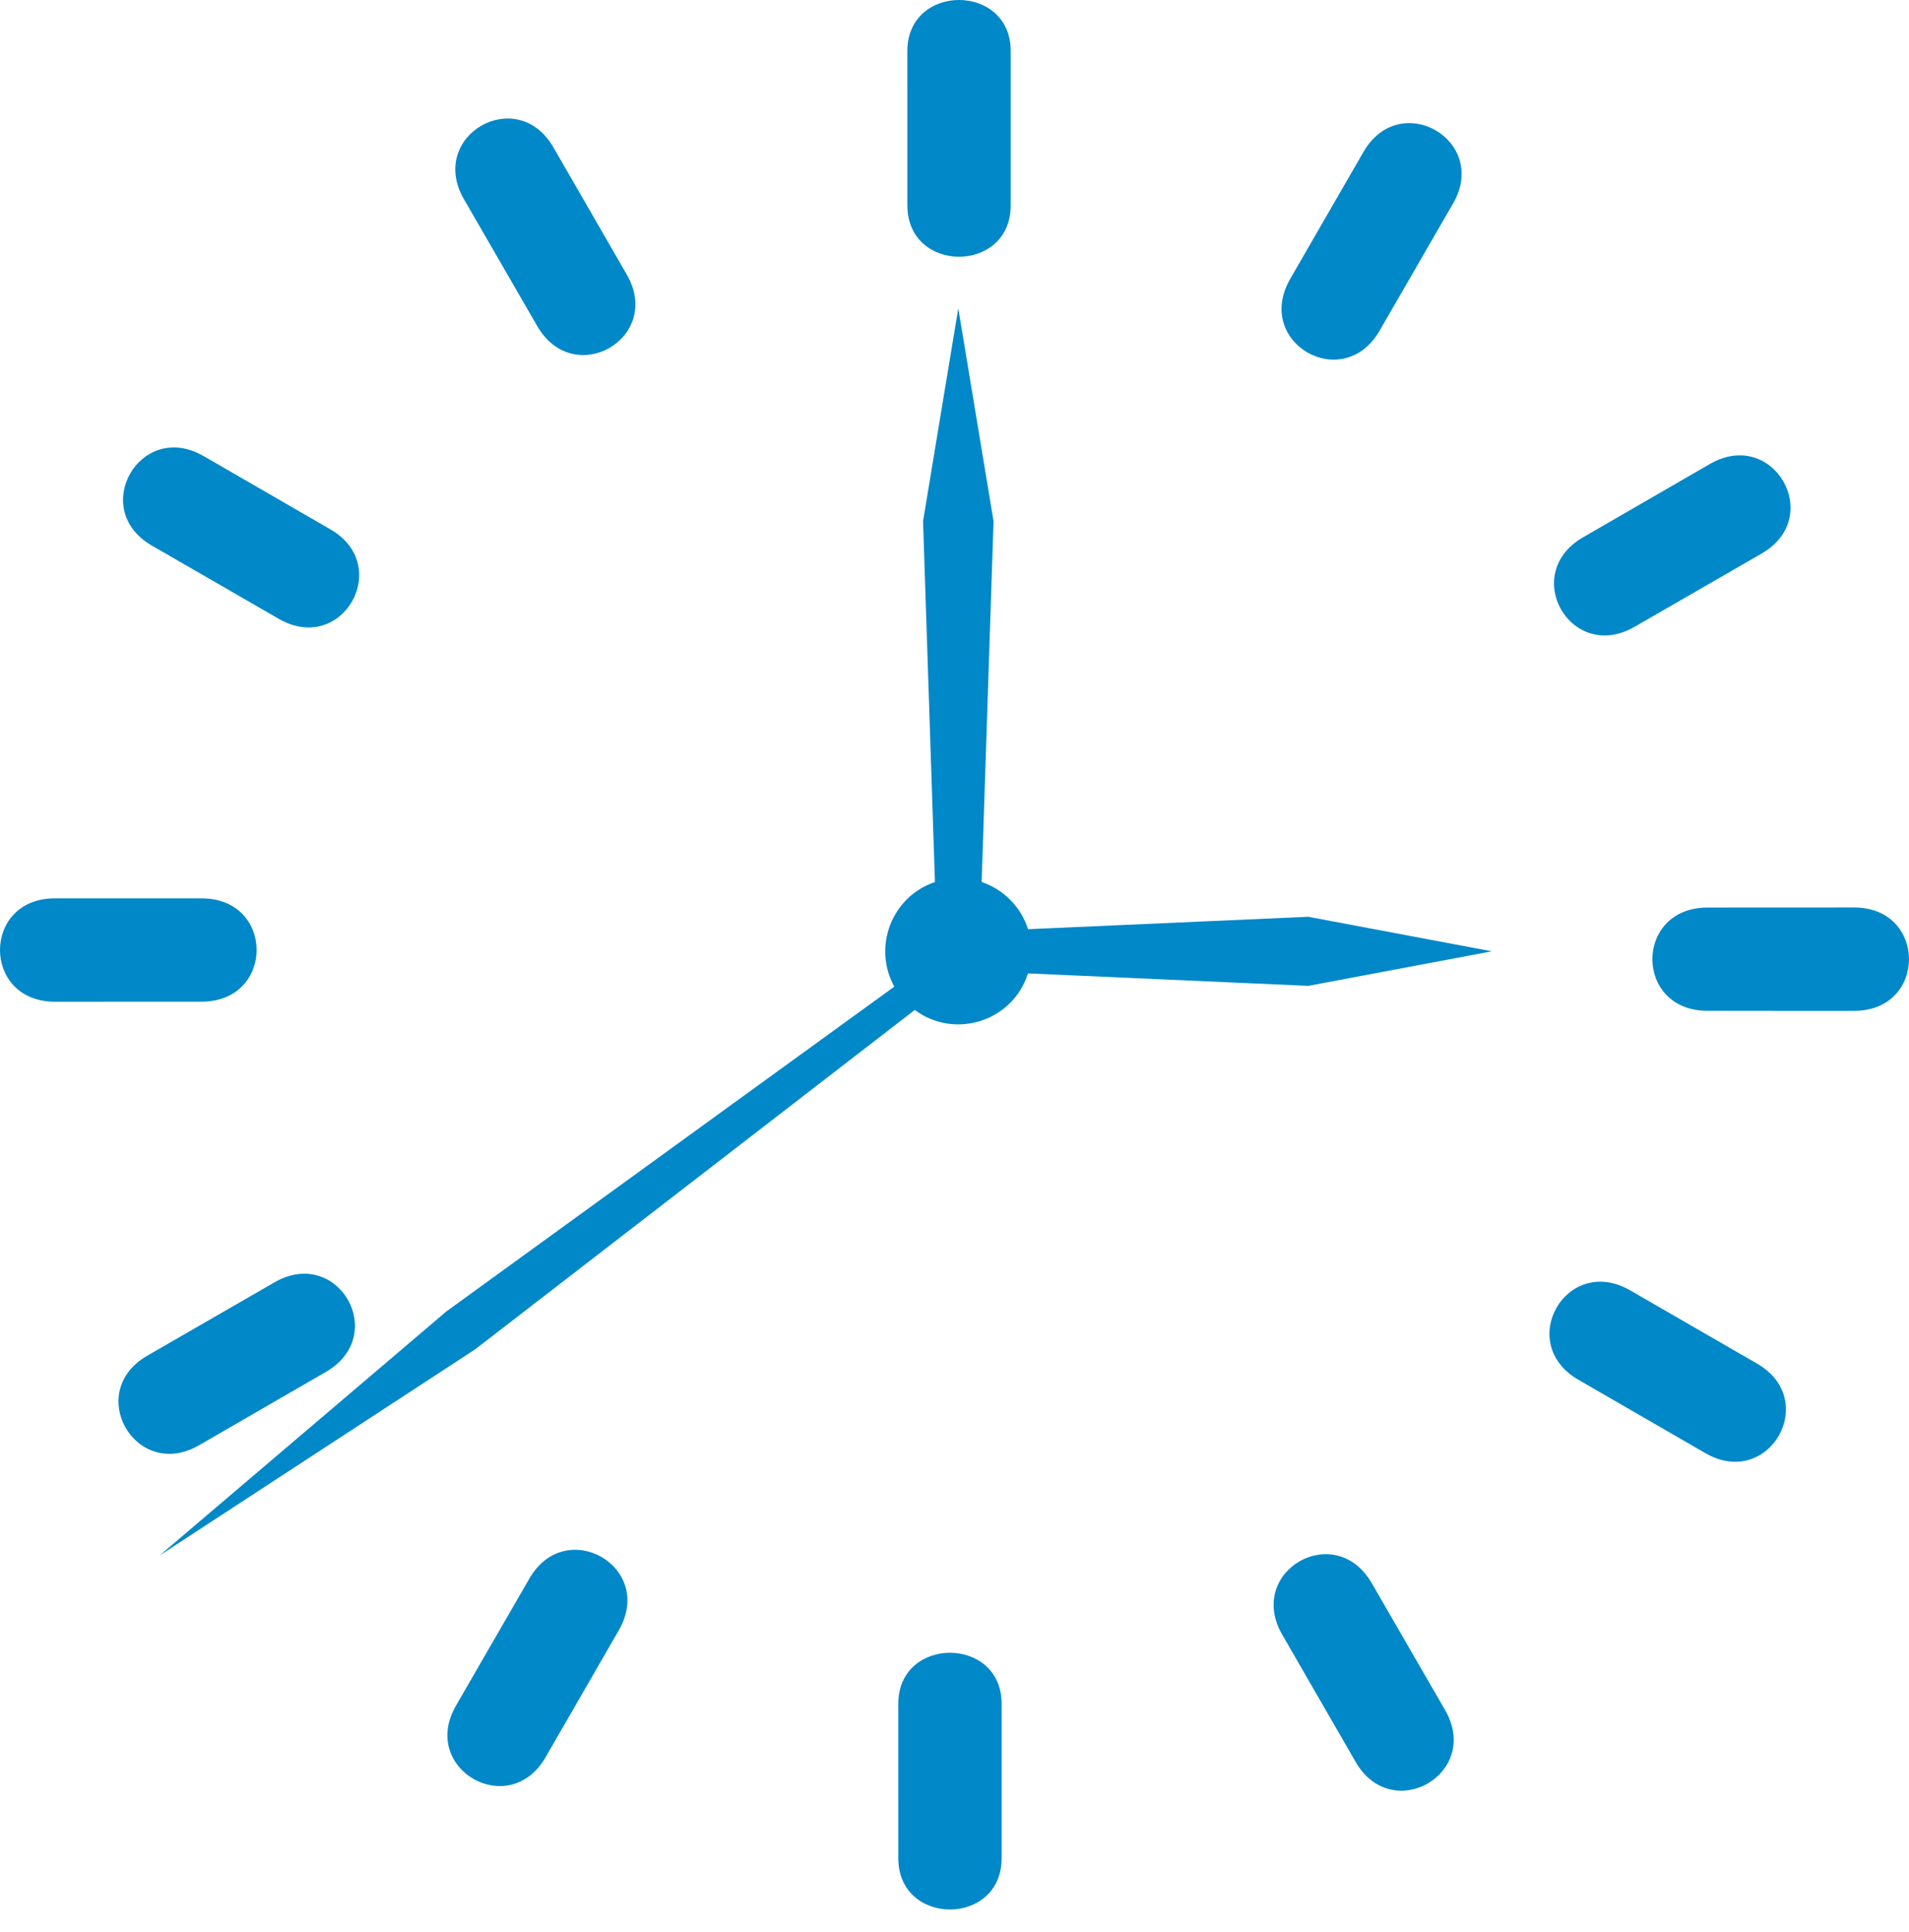 <svg width="82" height="83" viewBox="0 0 82 83" fill="none" xmlns="http://www.w3.org/2000/svg">
<path fill-rule="evenodd" clip-rule="evenodd" d="M43.414 2.189V8.824C43.414 11.761 38.976 11.763 38.976 8.824L38.975 2.189C38.977 -0.731 43.414 -0.729 43.414 2.189Z" fill="#0088C8"/>
<path fill-rule="evenodd" clip-rule="evenodd" d="M23.77 6.327L26.917 11.783C28.502 14.512 24.655 16.737 23.075 14.003L19.923 8.547C18.362 5.831 22.201 3.614 23.77 6.327L23.77 6.327Z" fill="#0088C8"/>
<path fill-rule="evenodd" clip-rule="evenodd" d="M8.742 19.587L14.195 22.739C16.898 24.295 14.702 28.153 11.977 26.582L6.519 23.433C3.808 21.862 6.028 18.021 8.741 19.588L8.742 19.587Z" fill="#0088C8"/>
<path fill-rule="evenodd" clip-rule="evenodd" d="M2.354 38.585L8.655 38.587C11.811 38.582 11.813 43.024 8.655 43.024L2.353 43.027C-0.786 43.02 -0.783 38.586 2.354 38.586L2.354 38.585Z" fill="#0088C8"/>
<path fill-rule="evenodd" clip-rule="evenodd" d="M6.323 58.232L11.781 55.085C14.51 53.501 16.733 57.347 13.999 58.927L8.545 62.08C5.827 63.641 3.612 59.798 6.324 58.232L6.323 58.232Z" fill="#0088C8"/>
<path fill-rule="evenodd" clip-rule="evenodd" d="M19.586 73.262L22.737 67.807C24.298 65.093 28.154 67.295 26.58 70.025L23.431 75.484C21.86 78.195 18.018 75.972 19.586 73.263L19.586 73.262Z" fill="#0088C8"/>
<path fill-rule="evenodd" clip-rule="evenodd" d="M43.024 73.18V79.816C43.024 82.753 38.586 82.753 38.586 79.815L38.585 73.181C38.587 70.26 43.024 70.261 43.024 73.18Z" fill="#0088C8"/>
<path fill-rule="evenodd" clip-rule="evenodd" d="M58.23 75.678L55.083 70.223C53.498 67.494 57.345 65.269 58.925 68.004L62.077 73.459C63.639 76.176 59.796 78.393 58.23 75.678H58.23Z" fill="#0088C8"/>
<path fill-rule="evenodd" clip-rule="evenodd" d="M73.258 62.419L67.805 59.268C65.07 57.693 67.288 53.848 70.023 55.424L75.481 58.575C78.193 60.148 75.967 63.986 73.259 62.419H73.258Z" fill="#0088C8"/>
<path fill-rule="evenodd" clip-rule="evenodd" d="M79.646 43.419L73.346 43.416C70.189 43.422 70.187 38.981 73.346 38.981L79.647 38.978C82.786 38.985 82.783 43.418 79.646 43.418L79.646 43.419Z" fill="#0088C8"/>
<path fill-rule="evenodd" clip-rule="evenodd" d="M75.675 23.773L70.218 26.92C67.489 28.504 65.266 24.658 68 23.078L73.455 19.925C76.173 18.364 78.389 22.206 75.675 23.773L75.675 23.773Z" fill="#0088C8"/>
<path fill-rule="evenodd" clip-rule="evenodd" d="M62.414 8.743L59.263 14.198C57.689 16.933 53.843 14.714 55.42 11.979L58.569 6.522C60.141 3.81 63.98 6.032 62.414 8.743L62.414 8.743Z" fill="#0088C8"/>
<path fill-rule="evenodd" clip-rule="evenodd" d="M41.163 13.245L42.677 22.386L42.166 37.886C43.111 38.202 43.857 38.959 44.159 39.911L56.197 39.378L64.081 40.861L56.197 42.345L44.156 41.81C43.502 43.879 41.007 44.654 39.293 43.381L20.405 57.961L6.853 66.814L19.172 56.33L38.414 42.379C37.477 40.68 38.296 38.512 40.16 37.886L39.649 22.386L41.162 13.245H41.163Z" fill="#0088C8"/>
</svg>
